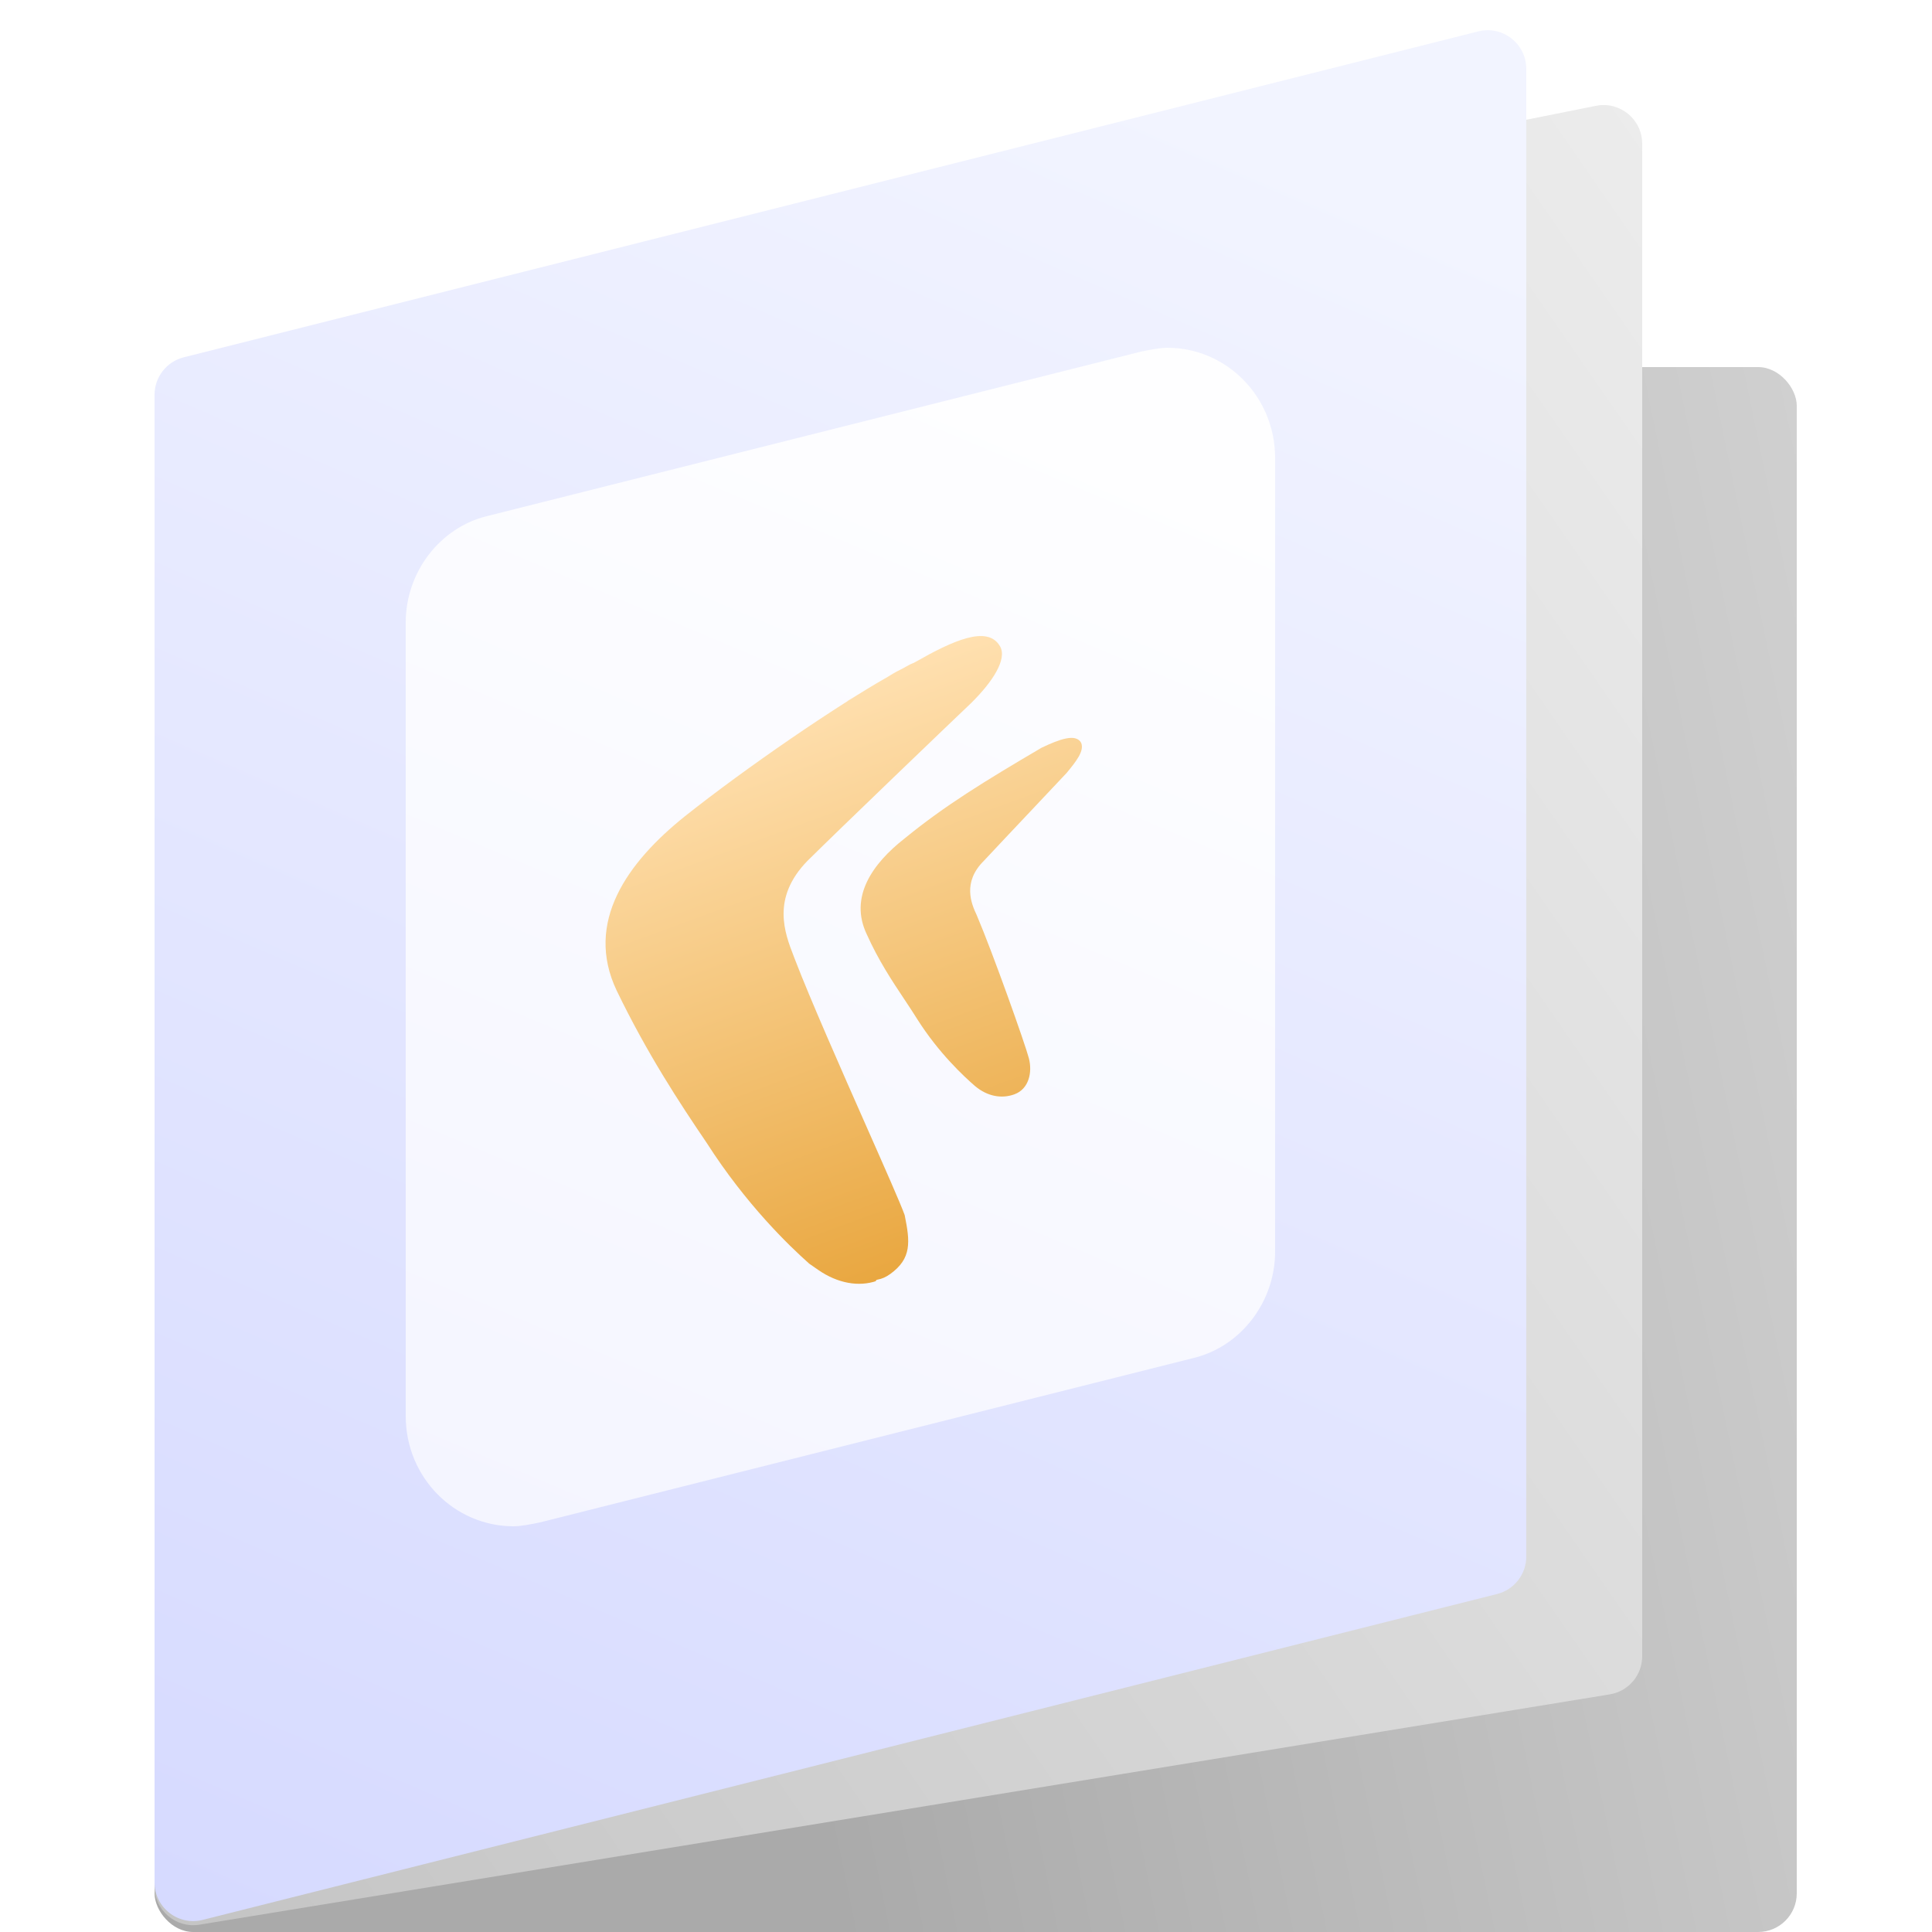<svg width="100" height="100" viewBox="0 0 100 100" fill="none" xmlns="http://www.w3.org/2000/svg">
<rect x="8" y="19" width="85" height="81" rx="2" fill="url(#paint0_linear_842_12020)"/>
<path d="M8 22.008C8 21.054 8.673 20.233 9.609 20.047L82.609 5.477C83.846 5.23 85 6.177 85 7.439V85.727C85 86.707 84.29 87.543 83.322 87.7L10.322 99.621C9.105 99.82 8 98.88 8 97.647V22.008Z" fill="url(#paint1_linear_842_12020)"/>
<path d="M8 20.434C8 19.517 8.623 18.718 9.512 18.494L76.512 1.626C77.775 1.308 79 2.263 79 3.566V80.566C79 81.483 78.377 82.282 77.488 82.506L10.488 99.374C9.225 99.692 8 98.737 8 97.434V20.434Z" fill="url(#paint2_linear_842_12020)"/>
<path d="M60.424 18C60.033 18 59.544 18.1 59.054 18.2L25.206 26.714C22.761 27.315 21 29.619 21 32.223V73.291C21 76.496 23.544 79 26.576 79C26.967 79 27.456 78.9 27.946 78.8L61.794 70.286C64.239 69.685 66 67.381 66 64.777V23.709C66 20.504 63.456 18 60.424 18Z" fill="url(#paint3_linear_842_12020)"/>
<g filter="url(#filter0_d_842_12020)">
<path fill-rule="evenodd" clip-rule="evenodd" d="M41.085 47.5C41.104 47.551 41.123 47.6 41.142 47.649C41.948 49.748 43.559 53.393 44.868 56.355C45.83 58.531 46.629 60.338 46.826 60.894C47.106 62.276 47.199 63.132 46.081 63.941C45.862 64.099 45.643 64.196 45.425 64.233C45.333 64.249 45.287 64.329 45.38 64.298C44.458 64.618 43.361 64.43 42.353 63.732L41.888 63.409C40.863 62.5 38.626 60.356 36.577 57.153C35.179 55.095 33.502 52.546 31.918 49.27C30.24 45.732 32.477 42.63 35.458 40.244C38.665 37.698 43.314 34.525 45.949 33.034C46.038 32.983 46.123 32.927 46.212 32.873C46.328 32.802 46.456 32.736 46.591 32.668C46.724 32.6 46.863 32.529 47.003 32.446C47.071 32.406 47.141 32.37 47.211 32.345C47.265 32.325 47.319 32.3 47.371 32.269C49.299 31.173 51.121 30.327 51.764 31.457C52.137 32.111 51.392 33.277 50.274 34.382C49.249 35.354 43.379 40.984 41.794 42.558C39.916 44.486 40.614 46.285 41.085 47.5ZM45.428 64.28C45.412 64.286 45.396 64.292 45.38 64.298C45.396 64.292 45.412 64.286 45.428 64.28ZM43.891 34.262C43.889 34.264 43.886 34.265 43.884 34.267C43.855 34.283 43.858 34.29 43.887 34.273C44.008 34.2 44.112 34.137 44.217 34.043C44.124 34.127 44.007 34.195 43.891 34.262ZM53.908 36.704C54.84 36.261 55.678 35.952 55.958 36.442C56.144 36.868 55.678 37.436 55.212 38.004C54.961 38.275 54.239 39.039 53.444 39.88C52.471 40.911 51.388 42.057 50.926 42.555C49.808 43.66 50.274 44.775 50.554 45.365C51.392 47.332 53.069 52.058 53.256 52.781C53.442 53.504 53.256 54.365 52.51 54.64C51.858 54.881 51.113 54.76 50.46 54.208C49.901 53.722 48.597 52.52 47.479 50.755C47.271 50.419 47.042 50.075 46.802 49.714C46.178 48.776 45.475 47.721 44.87 46.373C43.938 44.44 45.149 42.706 46.826 41.395C48.916 39.689 50.926 38.459 53.908 36.704Z" fill="url(#paint4_linear_842_12020)"/>
</g>
<defs>
<filter id="filter0_d_842_12020" x="28.342" y="29.922" width="30.658" height="39.527" filterUnits="userSpaceOnUse" color-interpolation-filters="sRGB">
<feFlood flood-opacity="0" result="BackgroundImageFix"/>
<feColorMatrix in="SourceAlpha" type="matrix" values="0 0 0 0 0 0 0 0 0 0 0 0 0 0 0 0 0 0 127 0" result="hardAlpha"/>
<feOffset dy="2"/>
<feGaussianBlur stdDeviation="1.5"/>
<feComposite in2="hardAlpha" operator="out"/>
<feColorMatrix type="matrix" values="0 0 0 0 0 0 0 0 0 0 0 0 0 0 0 0 0 0 0.1 0"/>
<feBlend mode="normal" in2="BackgroundImageFix" result="effect1_dropShadow_842_12020"/>
<feBlend mode="normal" in="SourceGraphic" in2="effect1_dropShadow_842_12020" result="shape"/>
</filter>
<linearGradient id="paint0_linear_842_12020" x1="167.112" y1="75.631" x2="43.703" y2="101.105" gradientUnits="userSpaceOnUse">
<stop stop-color="#F4F4F4"/>
<stop offset="1" stop-color="#AAAAAA"/>
</linearGradient>
<linearGradient id="paint1_linear_842_12020" x1="117.2" y1="10.692" x2="1.835" y2="90.594" gradientUnits="userSpaceOnUse">
<stop stop-color="#F4F4F4"/>
<stop offset="1" stop-color="#C4C4C4"/>
</linearGradient>
<linearGradient id="paint2_linear_842_12020" x1="76.398" y1="12.22" x2="34.348" y2="109.158" gradientUnits="userSpaceOnUse">
<stop stop-color="#F2F4FF"/>
<stop offset="1" stop-color="#D6DAFF"/>
</linearGradient>
<linearGradient id="paint3_linear_842_12020" x1="64.351" y1="24.913" x2="38.942" y2="85.167" gradientUnits="userSpaceOnUse">
<stop stop-color="#FEFEFF"/>
<stop offset="1" stop-color="#F4F5FF"/>
</linearGradient>
<linearGradient id="paint4_linear_842_12020" x1="43.671" y1="33.359" x2="53.923" y2="61.147" gradientUnits="userSpaceOnUse">
<stop stop-color="#FFE0B0"/>
<stop offset="0.502" stop-color="#F4C478"/>
<stop offset="1" stop-color="#E9A740"/>
</linearGradient>
</defs>
</svg>
